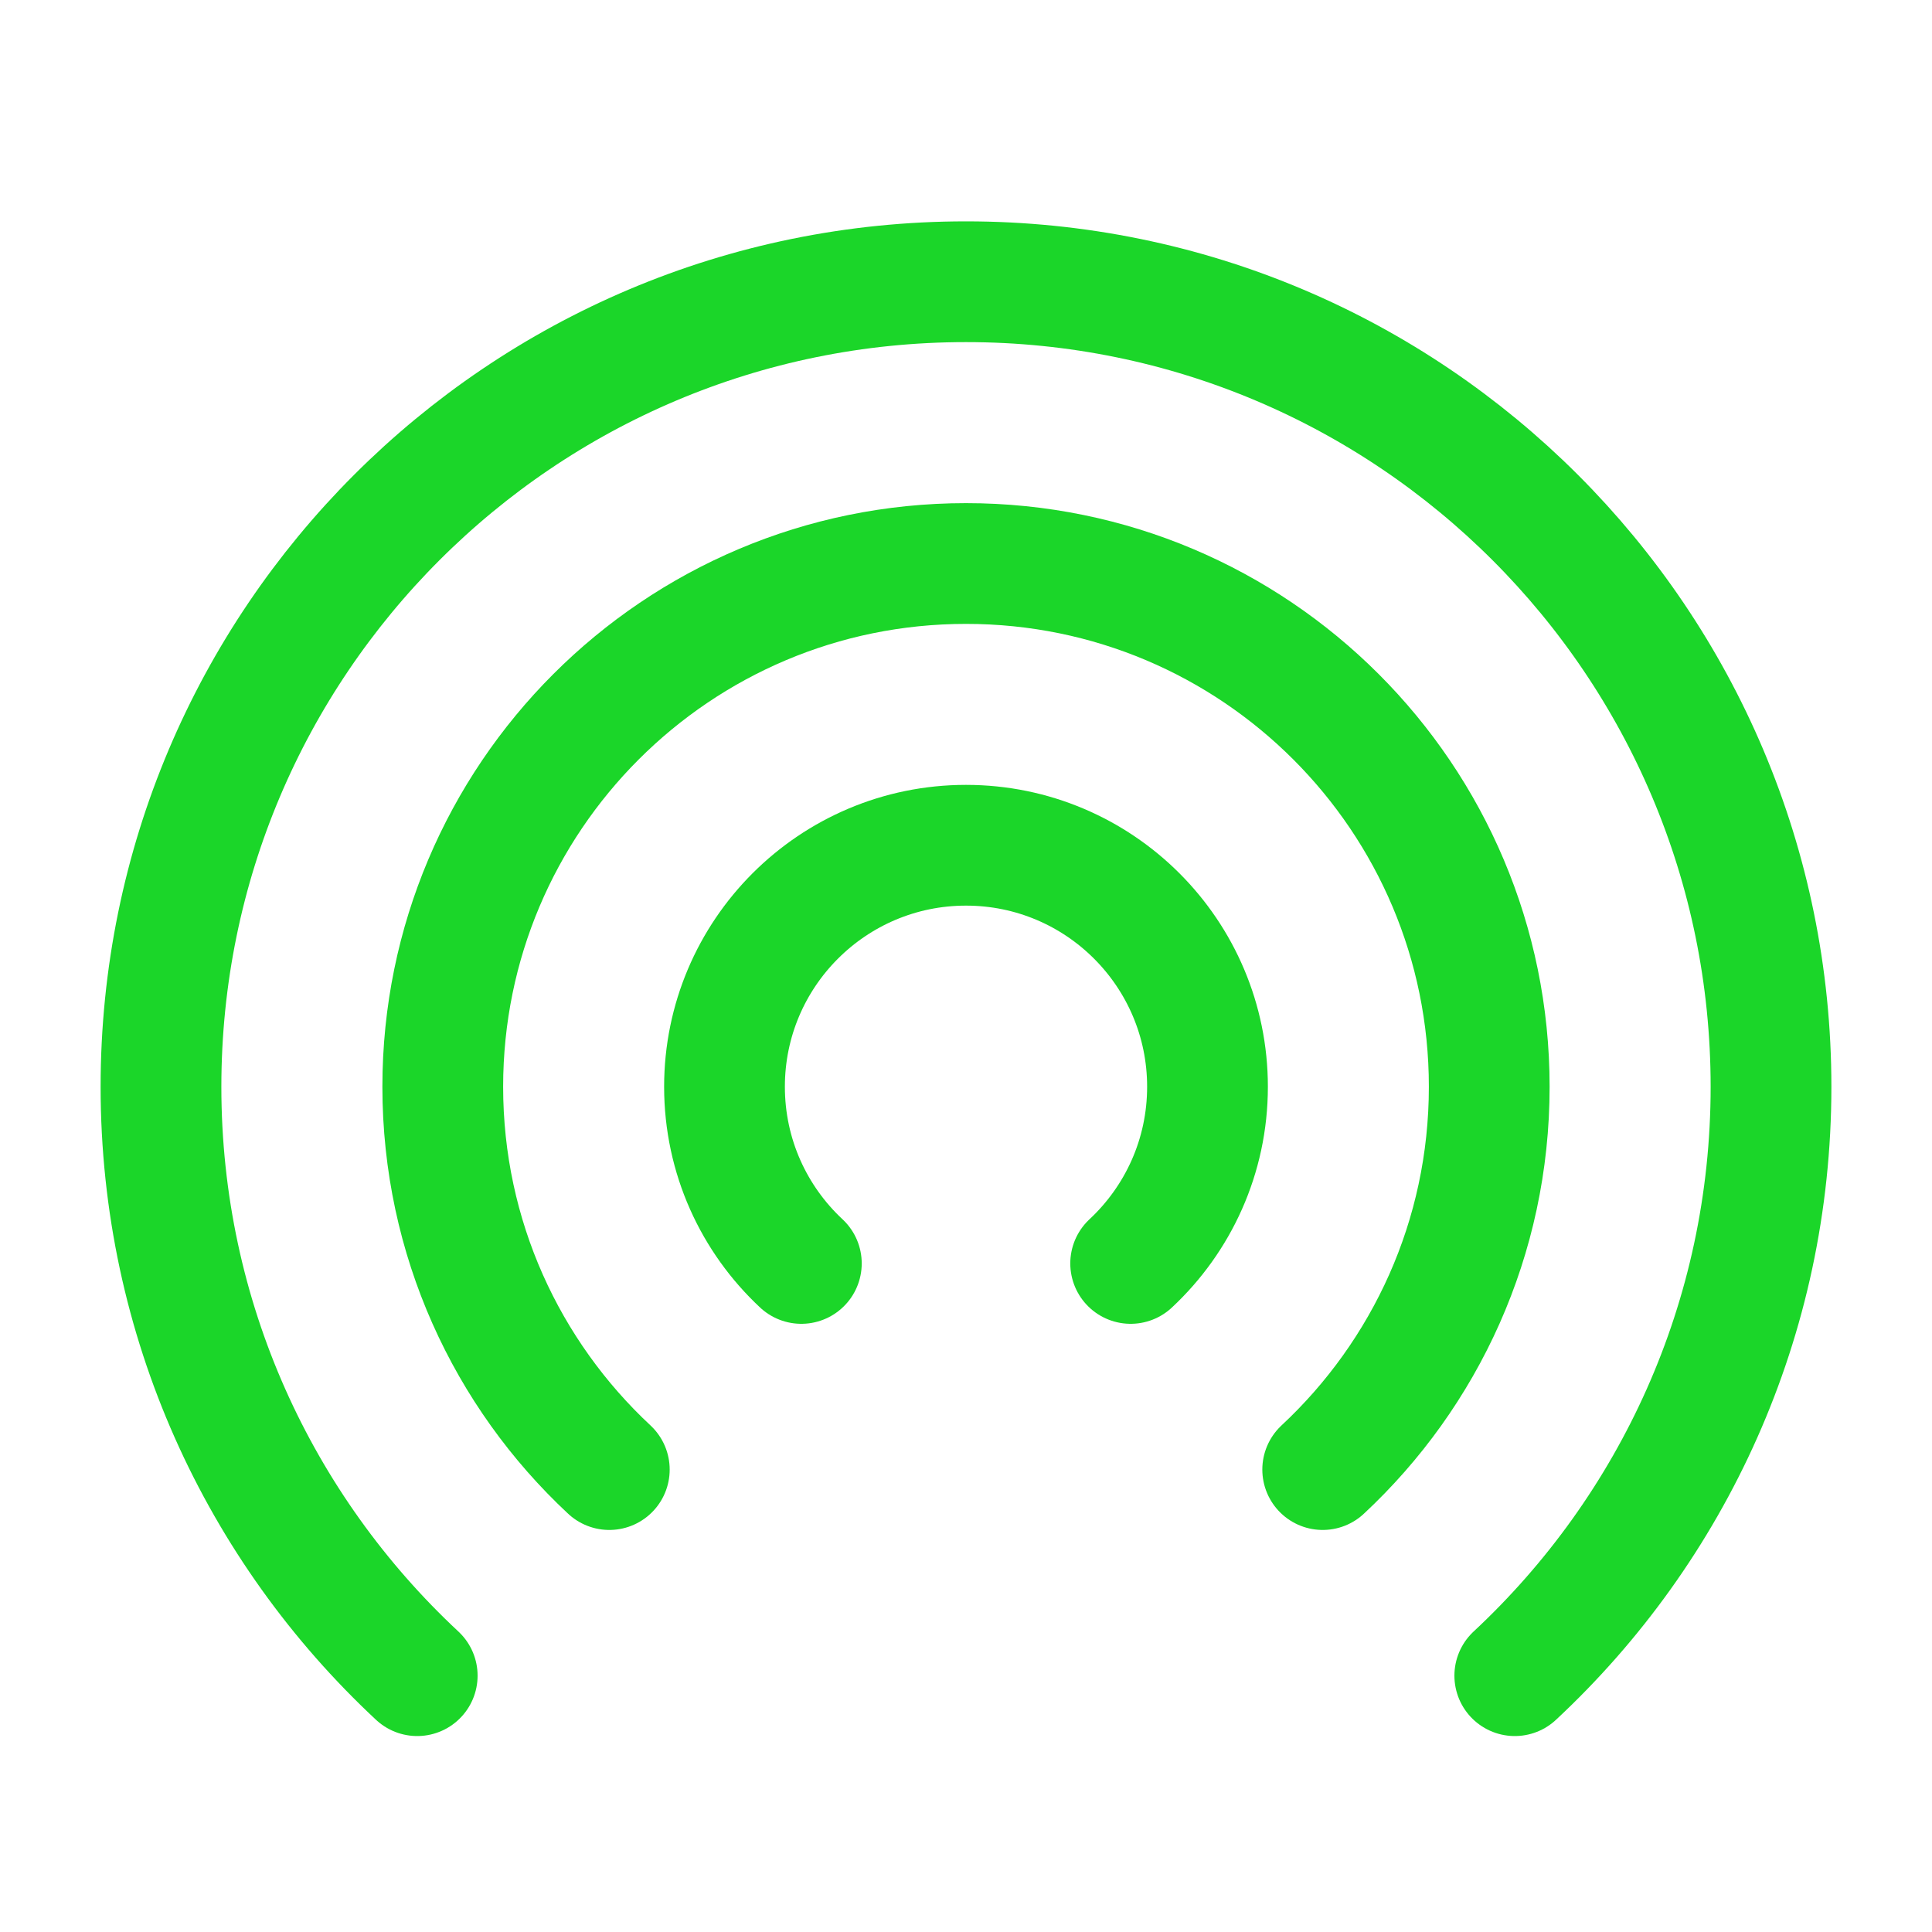 <svg width="40" height="40" viewBox="0 0 40 40" fill="none" xmlns="http://www.w3.org/2000/svg">
<path d="M8.638 34.693C5.374 31.651 3.333 27.314 3.333 22.5C3.333 13.295 10.795 5.833 20 5.833C29.205 5.833 36.667 13.295 36.667 22.5C36.667 27.314 34.626 31.651 31.362 34.693" stroke="#1BD629" stroke-width="2.5" stroke-linecap="round" stroke-linejoin="round"/>
<path d="M12.615 30.426C10.493 28.448 9.167 25.629 9.167 22.5C9.167 16.517 14.017 11.667 20 11.667C25.983 11.667 30.833 16.517 30.833 22.5C30.833 25.629 29.507 28.448 27.385 30.426" stroke="#1BD629" stroke-width="2.5" stroke-linecap="round" stroke-linejoin="round"/>
<path d="M16.591 26.158C15.612 25.245 15 23.944 15 22.5C15 19.739 17.239 17.5 20 17.5C22.761 17.5 25 19.739 25 22.5C25 23.944 24.388 25.245 23.409 26.158" stroke="#1BD629" stroke-width="2.5" stroke-linecap="round" stroke-linejoin="round"/>
</svg>
